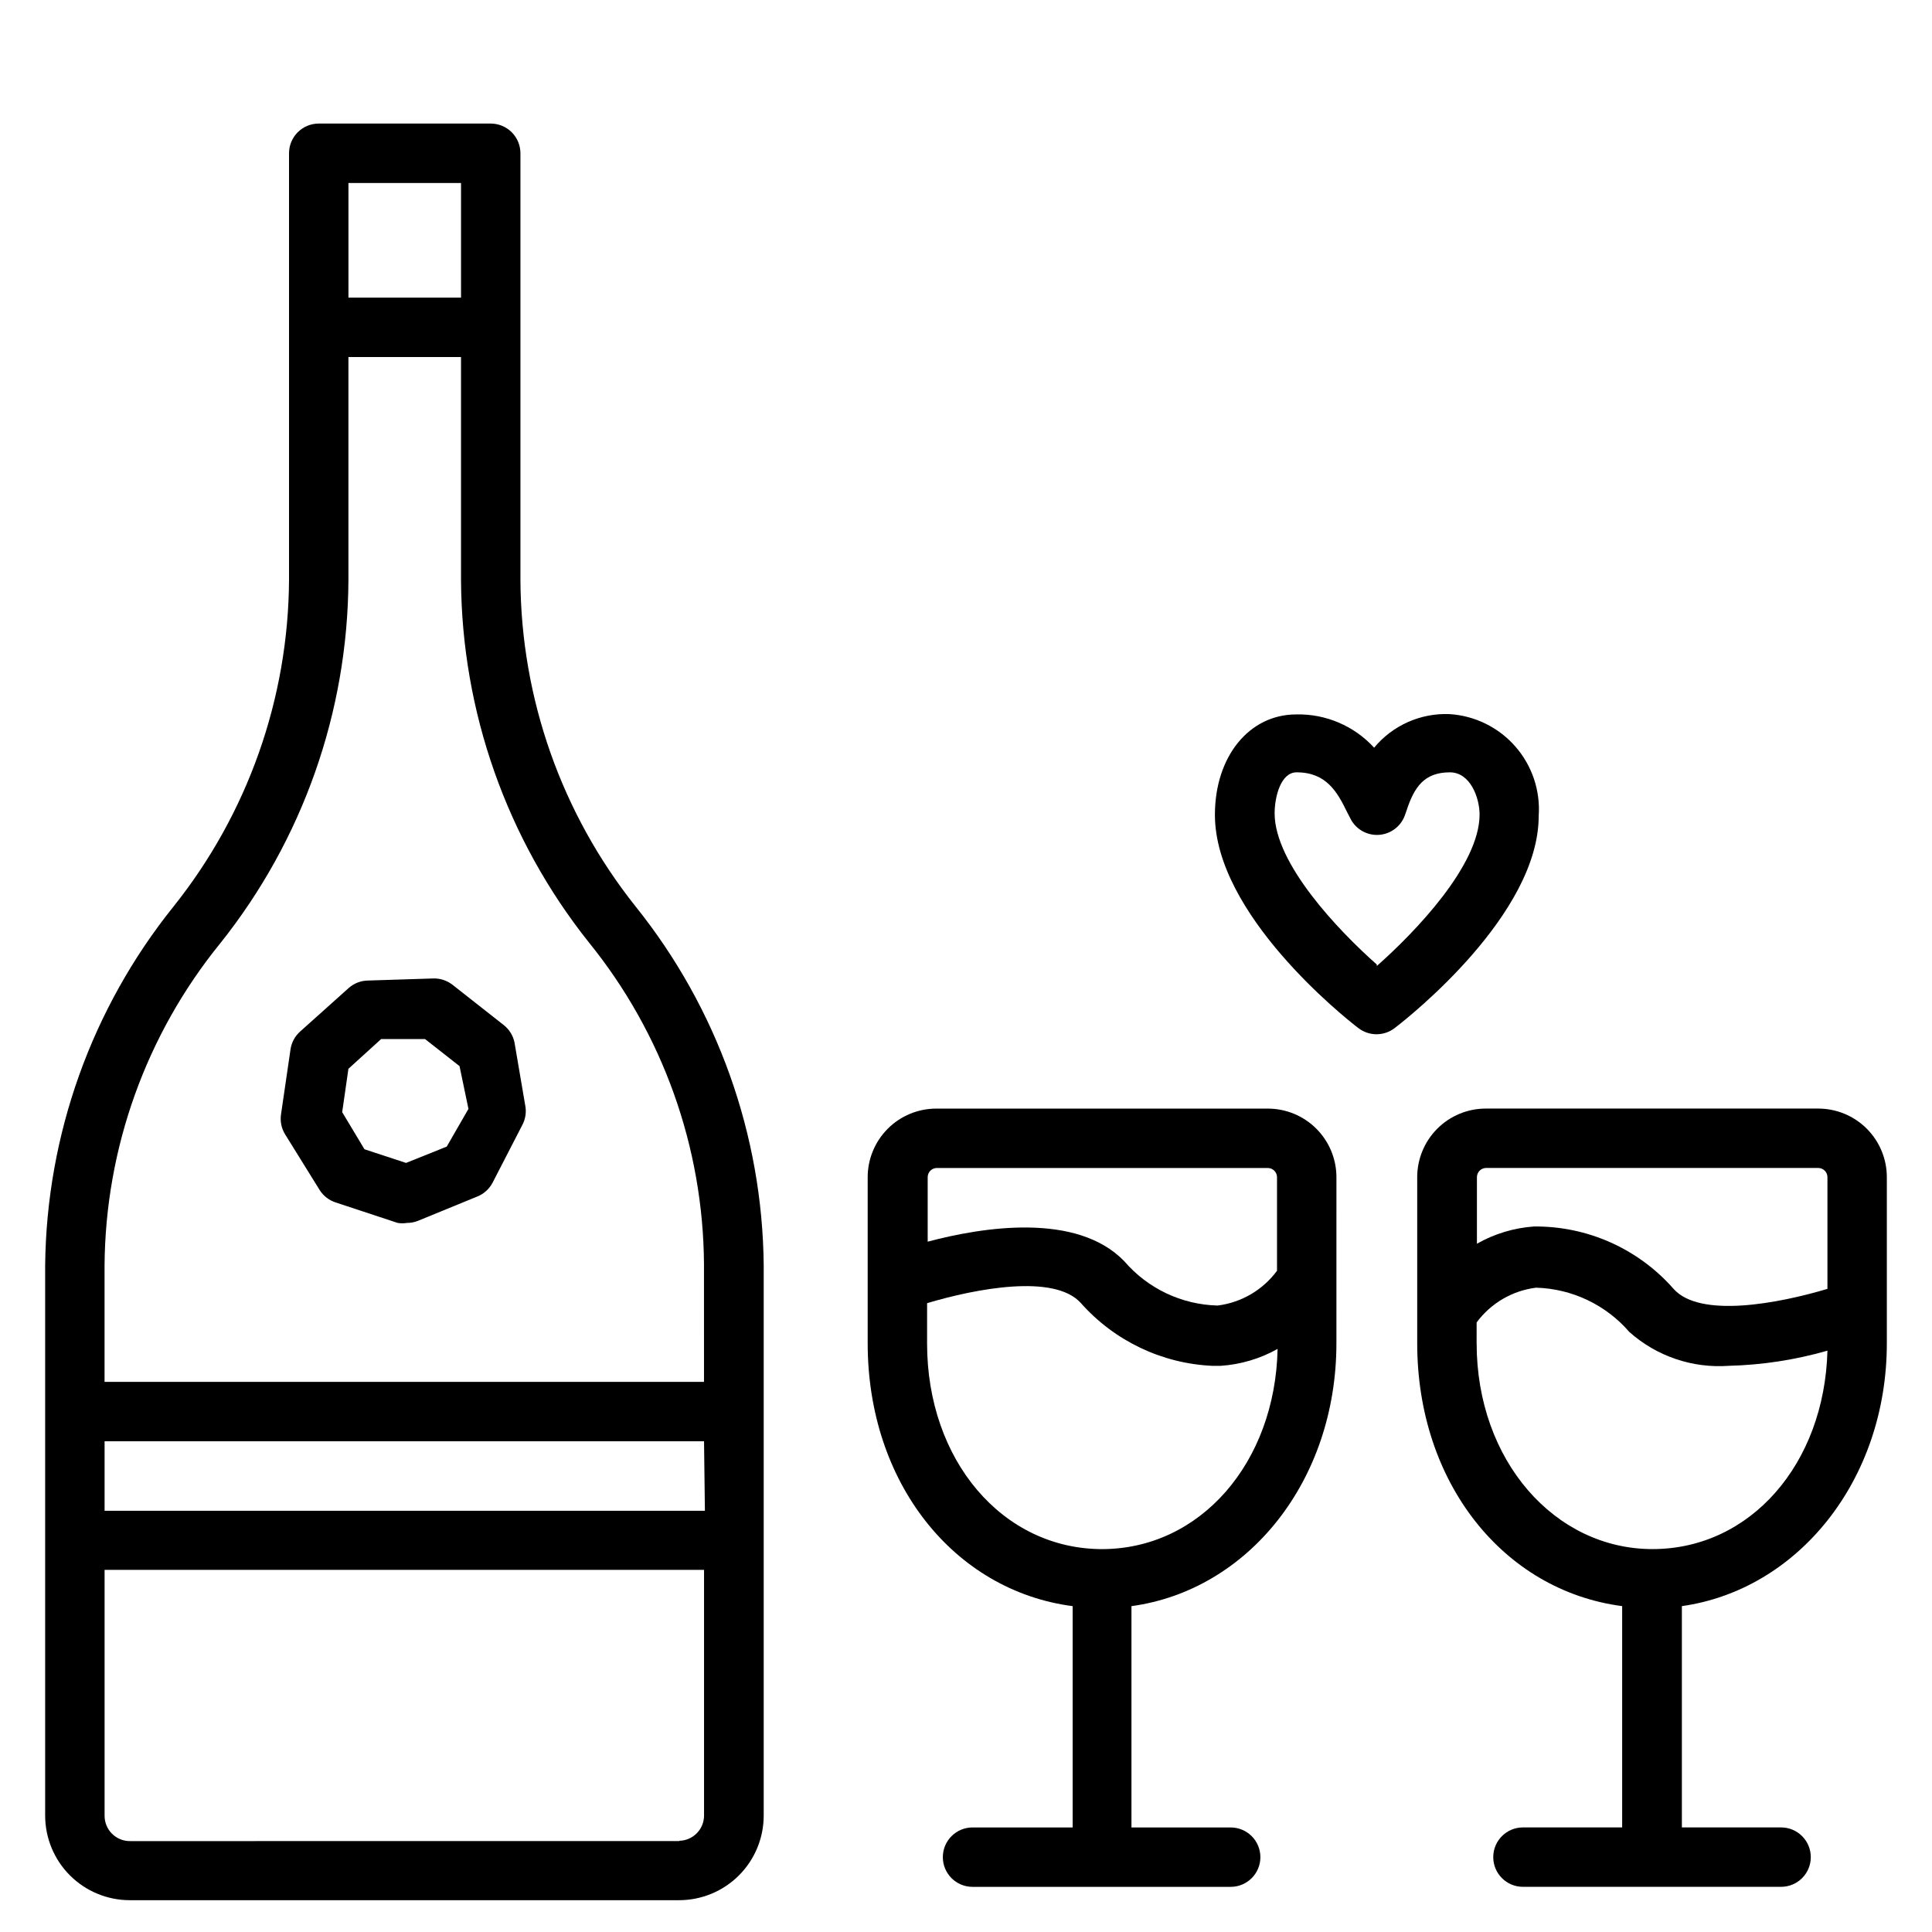 <?xml version="1.0" encoding="UTF-8"?>
<!-- Uploaded to: ICON Repo, www.svgrepo.com, Generator: ICON Repo Mixer Tools -->
<svg fill="#000000" width="800px" height="800px" version="1.1" viewBox="144 144 512 512" xmlns="http://www.w3.org/2000/svg">
 <g>
  <path d="m551.77 360.25c0.477-6.719-1.75-13.348-6.184-18.418-4.434-5.07-10.711-8.16-17.43-8.586-7.691-0.316-15.086 2.973-19.996 8.898-5.285-5.773-12.801-8.988-20.625-8.816-12.516 0-21.57 11.18-21.57 26.609 0 26.293 34.086 53.531 38.023 56.52v-0.004c2.832 2.18 6.773 2.18 9.605 0 3.934-2.988 38.176-30.148 38.176-56.203zm-42.902 39.359c-10.234-9.055-27.078-26.766-27.078-40.07 0-4.25 1.574-10.863 5.824-10.863 7.871 0 10.785 5.195 13.383 10.547l1.102 2.125v0.004c1.527 2.625 4.43 4.137 7.457 3.887 3.031-0.254 5.641-2.227 6.715-5.066l0.473-1.34c2.047-6.297 4.723-10.156 11.492-10.156 5.352 0 7.871 6.613 7.871 11.258-0.078 13.383-17.004 31.016-27.238 40.07z"/>
  <path d="m281.92 297.66v-113.04c0-2.09-0.828-4.09-2.305-5.566-1.477-1.477-3.481-2.309-5.566-2.309h-45.578c-4.348 0-7.875 3.527-7.875 7.875v113.04c-0.176 31.484-10.965 61.992-30.621 86.59-21.676 26.988-33.652 60.48-34.008 95.094v145.79c0 5.953 2.363 11.66 6.57 15.867 4.211 4.207 9.914 6.57 15.867 6.57h145.55c5.953 0 11.66-2.363 15.867-6.57 4.207-4.207 6.57-9.914 6.57-15.867v-145.79c-0.324-34.605-12.273-68.098-33.93-95.094-19.621-24.609-30.383-55.117-30.543-86.59zm-45.578-105.17h29.836v30.387h-29.836zm94.465 351.88h-159.09v-18.422h158.86zm-6.691 87.535-145.55 0.004c-1.816 0.043-3.57-0.656-4.863-1.934-1.289-1.277-2.008-3.023-1.984-4.84v-65.102h158.86v65.102c0 3.668-2.945 6.648-6.613 6.691zm6.453-121.7h-158.86v-30.859c0.223-31.133 11.051-61.258 30.699-85.41 21.816-27.363 33.77-61.281 33.93-96.273v-59.043h29.836v59.043c0.191 34.902 12.113 68.727 33.848 96.035 19.594 24.172 30.363 54.301 30.543 85.414z"/>
  <path d="m280.34 420.23c-0.379-1.809-1.383-3.426-2.832-4.566l-13.617-10.707h-0.004c-1.457-1.133-3.269-1.719-5.117-1.652l-17.32 0.551h0.004c-1.859 0.039-3.644 0.738-5.039 1.969l-12.91 11.57c-1.367 1.234-2.258 2.902-2.519 4.723l-2.519 17.242c-0.262 1.832 0.125 3.699 1.102 5.273l9.133 14.719v0.004c0.984 1.566 2.488 2.734 4.25 3.305l16.453 5.434v-0.004c0.809 0.129 1.633 0.129 2.441 0 0.996 0.004 1.984-0.184 2.91-0.551l15.742-6.453h0.004c1.723-0.695 3.144-1.977 4.016-3.621l7.871-15.273c0.887-1.633 1.164-3.531 0.785-5.352zm-17.949 27.629-10.785 4.328-11.02-3.621-5.902-9.836 1.652-11.492 8.66-7.871h11.652l9.133 7.164 2.363 11.336z"/>
  <path d="m479.98 437.79h-87.852c-4.82 0-9.445 1.914-12.855 5.324-3.41 3.41-5.328 8.035-5.328 12.859v44.004c0 37 22.906 65.574 54.316 69.668v58.648h-26.527c-4.348 0-7.871 3.523-7.871 7.871s3.523 7.871 7.871 7.871h68.406c4.348 0 7.875-3.523 7.875-7.871s-3.527-7.871-7.875-7.871h-26.293v-58.648c31.016-4.25 54.316-33.297 54.316-69.668l0.004-44.004c0-4.824-1.918-9.449-5.328-12.859-3.41-3.41-8.035-5.324-12.859-5.324zm-87.852 15.742h87.852c1.348 0 2.441 1.094 2.441 2.441v24.797c-3.766 5.098-9.457 8.426-15.742 9.211-9.527-0.238-18.508-4.5-24.719-11.73-12.594-13.066-37.629-9.055-52.113-5.195v-17.082c-0.004-1.289 0.996-2.356 2.281-2.441zm44.004 101c-26.527 0-46.445-23.617-46.445-54.473l0.004-10.707c12.91-3.856 33.77-7.871 40.777 0 8.883 10 21.43 15.992 34.793 16.609h2.203c5.312-0.352 10.477-1.883 15.113-4.488-0.629 30.148-20.465 53.059-46.602 53.059z"/>
  <path d="m644.03 499.97v-44.004c0-4.824-1.914-9.449-5.324-12.859-3.41-3.41-8.039-5.324-12.859-5.324h-88.09c-4.82 0-9.445 1.914-12.855 5.324s-5.328 8.035-5.328 12.859v44.004c0 37 22.906 65.574 54.316 69.668v58.648h-26.293c-4.348 0-7.871 3.523-7.871 7.871s3.523 7.871 7.871 7.871h68.41c4.348 0 7.871-3.523 7.871-7.871s-3.523-7.871-7.871-7.871h-26.293v-58.648c30.699-4.328 54.316-33.297 54.316-69.668zm-106.27-46.445h88.09c1.348 0 2.441 1.094 2.441 2.441v29.598c-12.91 3.856-33.77 7.871-40.777 0-9.336-10.637-22.848-16.672-37-16.531-5.316 0.375-10.48 1.934-15.113 4.566v-17.633c0-1.316 1.043-2.398 2.359-2.441zm-2.441 46.445 0.004-5.512c3.766-5.094 9.453-8.422 15.742-9.207 9.52 0.266 18.492 4.523 24.719 11.727 7.215 6.438 16.727 9.676 26.371 8.977 8.848-0.223 17.629-1.57 26.137-4.016-0.789 30.07-20.469 52.586-46.367 52.586s-46.602-23.461-46.602-54.555z"/>
 </g>
</svg>